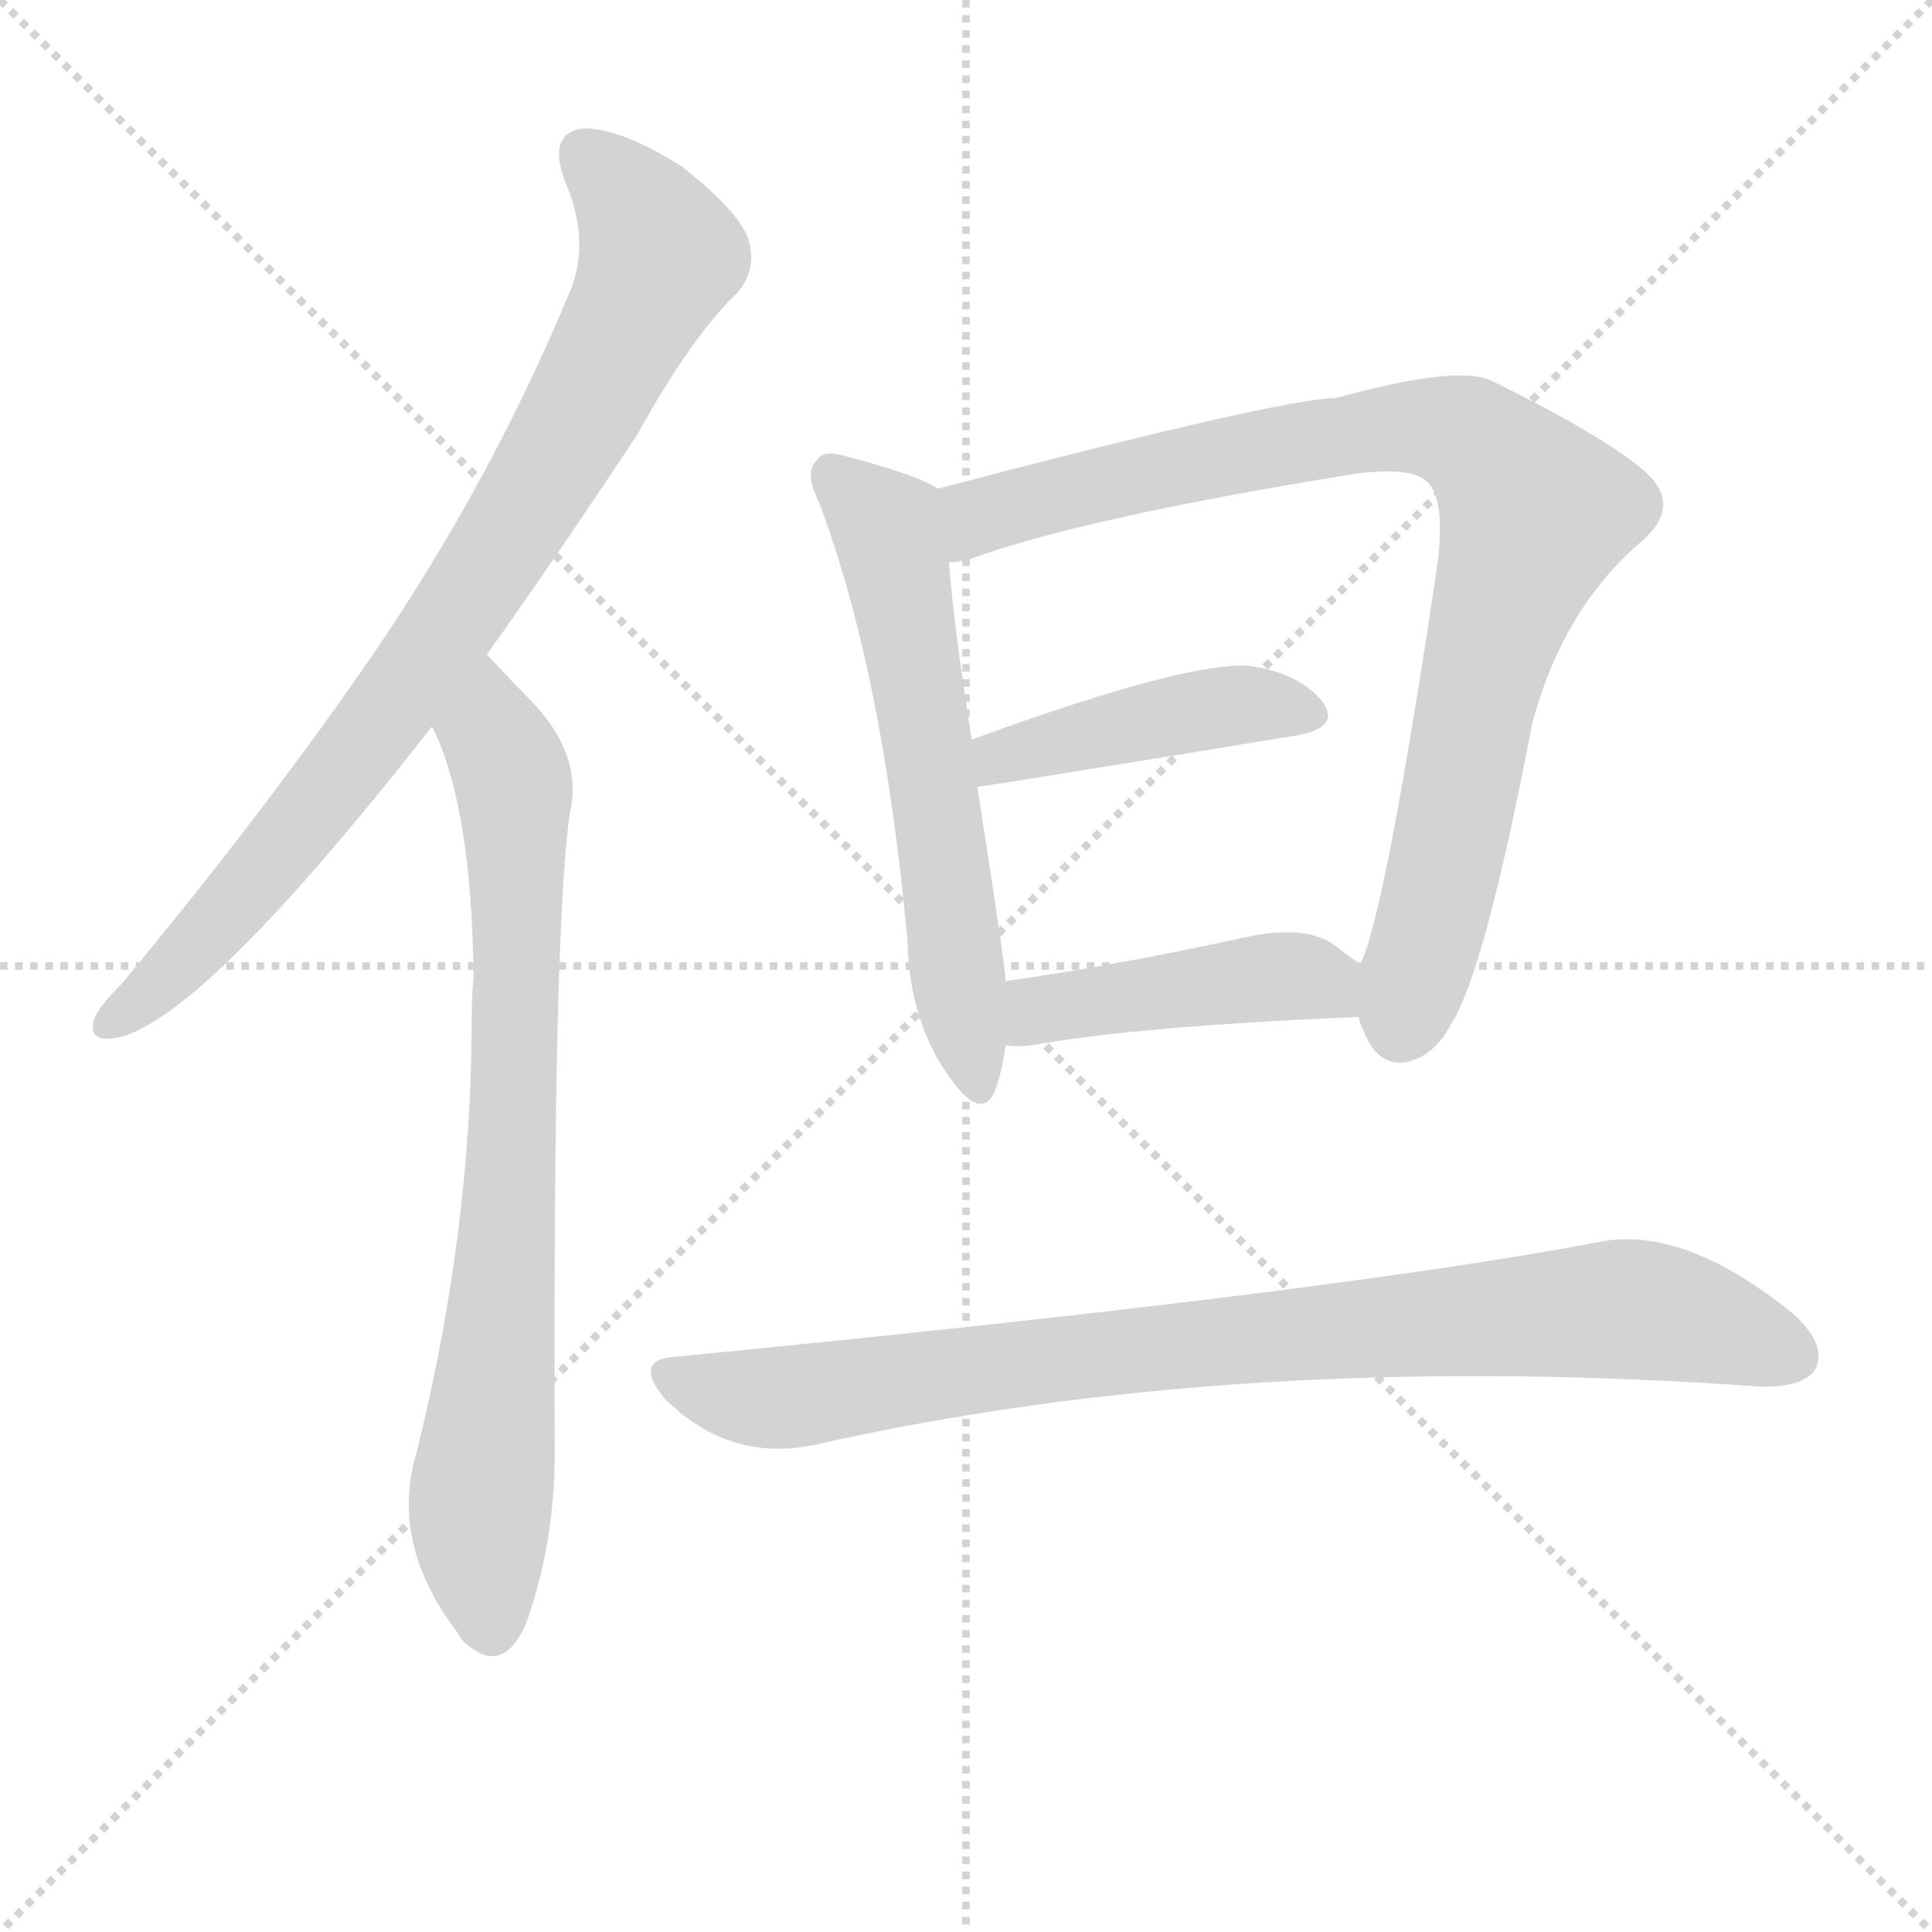 <svg version="1.1" viewBox="0 0 1024 1024" xmlns="http://www.w3.org/2000/svg">
  <g stroke="lightgray" stroke-dasharray="1,1" stroke-width="1" transform="scale(4, 4)">
    <line x1="0" y1="0" x2="256" y2="256"></line>
    <line x1="256" y1="0" x2="0" y2="256"></line>
    <line x1="128" y1="0" x2="128" y2="256"></line>
    <line x1="0" y1="128" x2="256" y2="128"></line>
  </g>
  <g transform="scale(1, -1) translate(0, -900)">
    <style type="text/css">
      
        @keyframes keyframes0 {
          from {
            stroke: blue;
            stroke-dashoffset: 823;
            stroke-width: 128;
          }
          73% {
            animation-timing-function: step-end;
            stroke: blue;
            stroke-dashoffset: 0;
            stroke-width: 128;
          }
          to {
            stroke: black;
            stroke-width: 1024;
          }
        }
        #make-me-a-hanzi-animation-0 {
          animation: keyframes0 0.92s both;
          animation-delay: 0s;
          animation-timing-function: linear;
        }
      
        @keyframes keyframes1 {
          from {
            stroke: blue;
            stroke-dashoffset: 765;
            stroke-width: 128;
          }
          71% {
            animation-timing-function: step-end;
            stroke: blue;
            stroke-dashoffset: 0;
            stroke-width: 128;
          }
          to {
            stroke: black;
            stroke-width: 1024;
          }
        }
        #make-me-a-hanzi-animation-1 {
          animation: keyframes1 0.873s both;
          animation-delay: 0.92s;
          animation-timing-function: linear;
        }
      
        @keyframes keyframes2 {
          from {
            stroke: blue;
            stroke-dashoffset: 591;
            stroke-width: 128;
          }
          66% {
            animation-timing-function: step-end;
            stroke: blue;
            stroke-dashoffset: 0;
            stroke-width: 128;
          }
          to {
            stroke: black;
            stroke-width: 1024;
          }
        }
        #make-me-a-hanzi-animation-2 {
          animation: keyframes2 0.731s both;
          animation-delay: 1.792s;
          animation-timing-function: linear;
        }
      
        @keyframes keyframes3 {
          from {
            stroke: blue;
            stroke-dashoffset: 874;
            stroke-width: 128;
          }
          74% {
            animation-timing-function: step-end;
            stroke: blue;
            stroke-dashoffset: 0;
            stroke-width: 128;
          }
          to {
            stroke: black;
            stroke-width: 1024;
          }
        }
        #make-me-a-hanzi-animation-3 {
          animation: keyframes3 0.961s both;
          animation-delay: 2.523s;
          animation-timing-function: linear;
        }
      
        @keyframes keyframes4 {
          from {
            stroke: blue;
            stroke-dashoffset: 437;
            stroke-width: 128;
          }
          59% {
            animation-timing-function: step-end;
            stroke: blue;
            stroke-dashoffset: 0;
            stroke-width: 128;
          }
          to {
            stroke: black;
            stroke-width: 1024;
          }
        }
        #make-me-a-hanzi-animation-4 {
          animation: keyframes4 0.606s both;
          animation-delay: 3.485s;
          animation-timing-function: linear;
        }
      
        @keyframes keyframes5 {
          from {
            stroke: blue;
            stroke-dashoffset: 438;
            stroke-width: 128;
          }
          59% {
            animation-timing-function: step-end;
            stroke: blue;
            stroke-dashoffset: 0;
            stroke-width: 128;
          }
          to {
            stroke: black;
            stroke-width: 1024;
          }
        }
        #make-me-a-hanzi-animation-5 {
          animation: keyframes5 0.606s both;
          animation-delay: 4.09s;
          animation-timing-function: linear;
        }
      
        @keyframes keyframes6 {
          from {
            stroke: blue;
            stroke-dashoffset: 858;
            stroke-width: 128;
          }
          74% {
            animation-timing-function: step-end;
            stroke: blue;
            stroke-dashoffset: 0;
            stroke-width: 128;
          }
          to {
            stroke: black;
            stroke-width: 1024;
          }
        }
        #make-me-a-hanzi-animation-6 {
          animation: keyframes6 0.948s both;
          animation-delay: 4.697s;
          animation-timing-function: linear;
        }
      
    </style>
    
      <path d="M 258 553 Q 295 605 338 670 Q 366 721 391 745 Q 401 757 397 772 Q 393 787 361 812 Q 331 831 311 832 Q 290 831 299 805 Q 314 771 301 743 Q 261 647 201 558 Q 143 473 64 378 Q 52 366 50 360 Q 46 347 62 350 Q 107 359 229 515 L 258 553 Z" fill="lightgray"></path>
    
      <path d="M 229 515 Q 250 473 251 382 Q 250 372 250 360 Q 250 248 221 131 Q 206 82 243 34 Q 244 31 248 28 Q 267 12 279 40 Q 294 82 294 130 Q 293 407 302 469 Q 309 499 283 527 Q 277 533 258 553 C 237 575 217 543 229 515 Z" fill="lightgray"></path>
    
      <path d="M 497 641 Q 487 648 449 658 Q 436 662 433 656 Q 426 650 434 634 Q 468 544 481 401 Q 482 358 504 328 Q 520 306 527 321 Q 531 331 533 346 L 533 380 Q 533 387 518 483 L 515 508 Q 505 572 503 602 C 501 632 500 640 497 641 Z" fill="lightgray"></path>
    
      <path d="M 720 361 Q 721 357 723 353 Q 730 335 745 337 Q 760 340 769 357 Q 787 385 812 516 Q 828 577 870 613 Q 892 632 872 650 Q 850 669 791 698 Q 773 707 708 689 Q 680 689 497 641 C 468 633 474 595 503 602 Q 509 602 515 604 Q 576 626 719 649 Q 744 652 753 647 Q 768 640 761 595 Q 734 415 721 389 C 715 371 715 371 720 361 Z" fill="lightgray"></path>
    
      <path d="M 518 483 Q 521 483 686 510 Q 711 514 701 528 Q 689 543 663 547 Q 630 550 515 508 C 487 498 488 479 518 483 Z" fill="lightgray"></path>
    
      <path d="M 533 346 Q 539 345 547 346 Q 602 356 720 361 C 750 362 746 372 721 389 Q 715 393 706 400 Q 690 410 659 403 Q 590 388 533 380 C 503 376 503 348 533 346 Z" fill="lightgray"></path>
    
      <path d="M 359 181 Q 335 180 352 159 Q 386 125 431 134 Q 656 185 934 165 Q 956 165 962 174 Q 969 187 950 204 Q 893 250 849 242 Q 708 215 359 181 Z" fill="lightgray"></path>
    
    
      <clipPath id="make-me-a-hanzi-clip-0">
        <path d="M 258 553 Q 295 605 338 670 Q 366 721 391 745 Q 401 757 397 772 Q 393 787 361 812 Q 331 831 311 832 Q 290 831 299 805 Q 314 771 301 743 Q 261 647 201 558 Q 143 473 64 378 Q 52 366 50 360 Q 46 347 62 350 Q 107 359 229 515 L 258 553 Z"></path>
      </clipPath>
      <path clip-path="url(#make-me-a-hanzi-clip-0)" d="M 311 816 L 338 789 L 350 765 L 315 694 L 204 518 L 124 421 L 60 359" fill="none" id="make-me-a-hanzi-animation-0" stroke-dasharray="695 1390" stroke-linecap="round"></path>
    
      <clipPath id="make-me-a-hanzi-clip-1">
        <path d="M 229 515 Q 250 473 251 382 Q 250 372 250 360 Q 250 248 221 131 Q 206 82 243 34 Q 244 31 248 28 Q 267 12 279 40 Q 294 82 294 130 Q 293 407 302 469 Q 309 499 283 527 Q 277 533 258 553 C 237 575 217 543 229 515 Z"></path>
      </clipPath>
      <path clip-path="url(#make-me-a-hanzi-clip-1)" d="M 259 542 L 261 509 L 273 479 L 274 436 L 269 234 L 254 90 L 260 37" fill="none" id="make-me-a-hanzi-animation-1" stroke-dasharray="637 1274" stroke-linecap="round"></path>
    
      <clipPath id="make-me-a-hanzi-clip-2">
        <path d="M 497 641 Q 487 648 449 658 Q 436 662 433 656 Q 426 650 434 634 Q 468 544 481 401 Q 482 358 504 328 Q 520 306 527 321 Q 531 331 533 346 L 533 380 Q 533 387 518 483 L 515 508 Q 505 572 503 602 C 501 632 500 640 497 641 Z"></path>
      </clipPath>
      <path clip-path="url(#make-me-a-hanzi-clip-2)" d="M 442 648 L 471 617 L 491 515 L 516 328" fill="none" id="make-me-a-hanzi-animation-2" stroke-dasharray="463 926" stroke-linecap="round"></path>
    
      <clipPath id="make-me-a-hanzi-clip-3">
        <path d="M 720 361 Q 721 357 723 353 Q 730 335 745 337 Q 760 340 769 357 Q 787 385 812 516 Q 828 577 870 613 Q 892 632 872 650 Q 850 669 791 698 Q 773 707 708 689 Q 680 689 497 641 C 468 633 474 595 503 602 Q 509 602 515 604 Q 576 626 719 649 Q 744 652 753 647 Q 768 640 761 595 Q 734 415 721 389 C 715 371 715 371 720 361 Z"></path>
      </clipPath>
      <path clip-path="url(#make-me-a-hanzi-clip-3)" d="M 508 609 L 517 624 L 539 634 L 742 674 L 779 668 L 800 648 L 812 625 L 783 531 L 743 357" fill="none" id="make-me-a-hanzi-animation-3" stroke-dasharray="746 1492" stroke-linecap="round"></path>
    
      <clipPath id="make-me-a-hanzi-clip-4">
        <path d="M 518 483 Q 521 483 686 510 Q 711 514 701 528 Q 689 543 663 547 Q 630 550 515 508 C 487 498 488 479 518 483 Z"></path>
      </clipPath>
      <path clip-path="url(#make-me-a-hanzi-clip-4)" d="M 518 489 L 532 501 L 634 523 L 678 526 L 691 521" fill="none" id="make-me-a-hanzi-animation-4" stroke-dasharray="309 618" stroke-linecap="round"></path>
    
      <clipPath id="make-me-a-hanzi-clip-5">
        <path d="M 533 346 Q 539 345 547 346 Q 602 356 720 361 C 750 362 746 372 721 389 Q 715 393 706 400 Q 690 410 659 403 Q 590 388 533 380 C 503 376 503 348 533 346 Z"></path>
      </clipPath>
      <path clip-path="url(#make-me-a-hanzi-clip-5)" d="M 540 352 L 555 366 L 672 382 L 698 381 L 709 368" fill="none" id="make-me-a-hanzi-animation-5" stroke-dasharray="310 620" stroke-linecap="round"></path>
    
      <clipPath id="make-me-a-hanzi-clip-6">
        <path d="M 359 181 Q 335 180 352 159 Q 386 125 431 134 Q 656 185 934 165 Q 956 165 962 174 Q 969 187 950 204 Q 893 250 849 242 Q 708 215 359 181 Z"></path>
      </clipPath>
      <path clip-path="url(#make-me-a-hanzi-clip-6)" d="M 356 170 L 410 159 L 609 186 L 851 206 L 884 204 L 950 181" fill="none" id="make-me-a-hanzi-animation-6" stroke-dasharray="730 1460" stroke-linecap="round"></path>
    
  </g>
</svg>